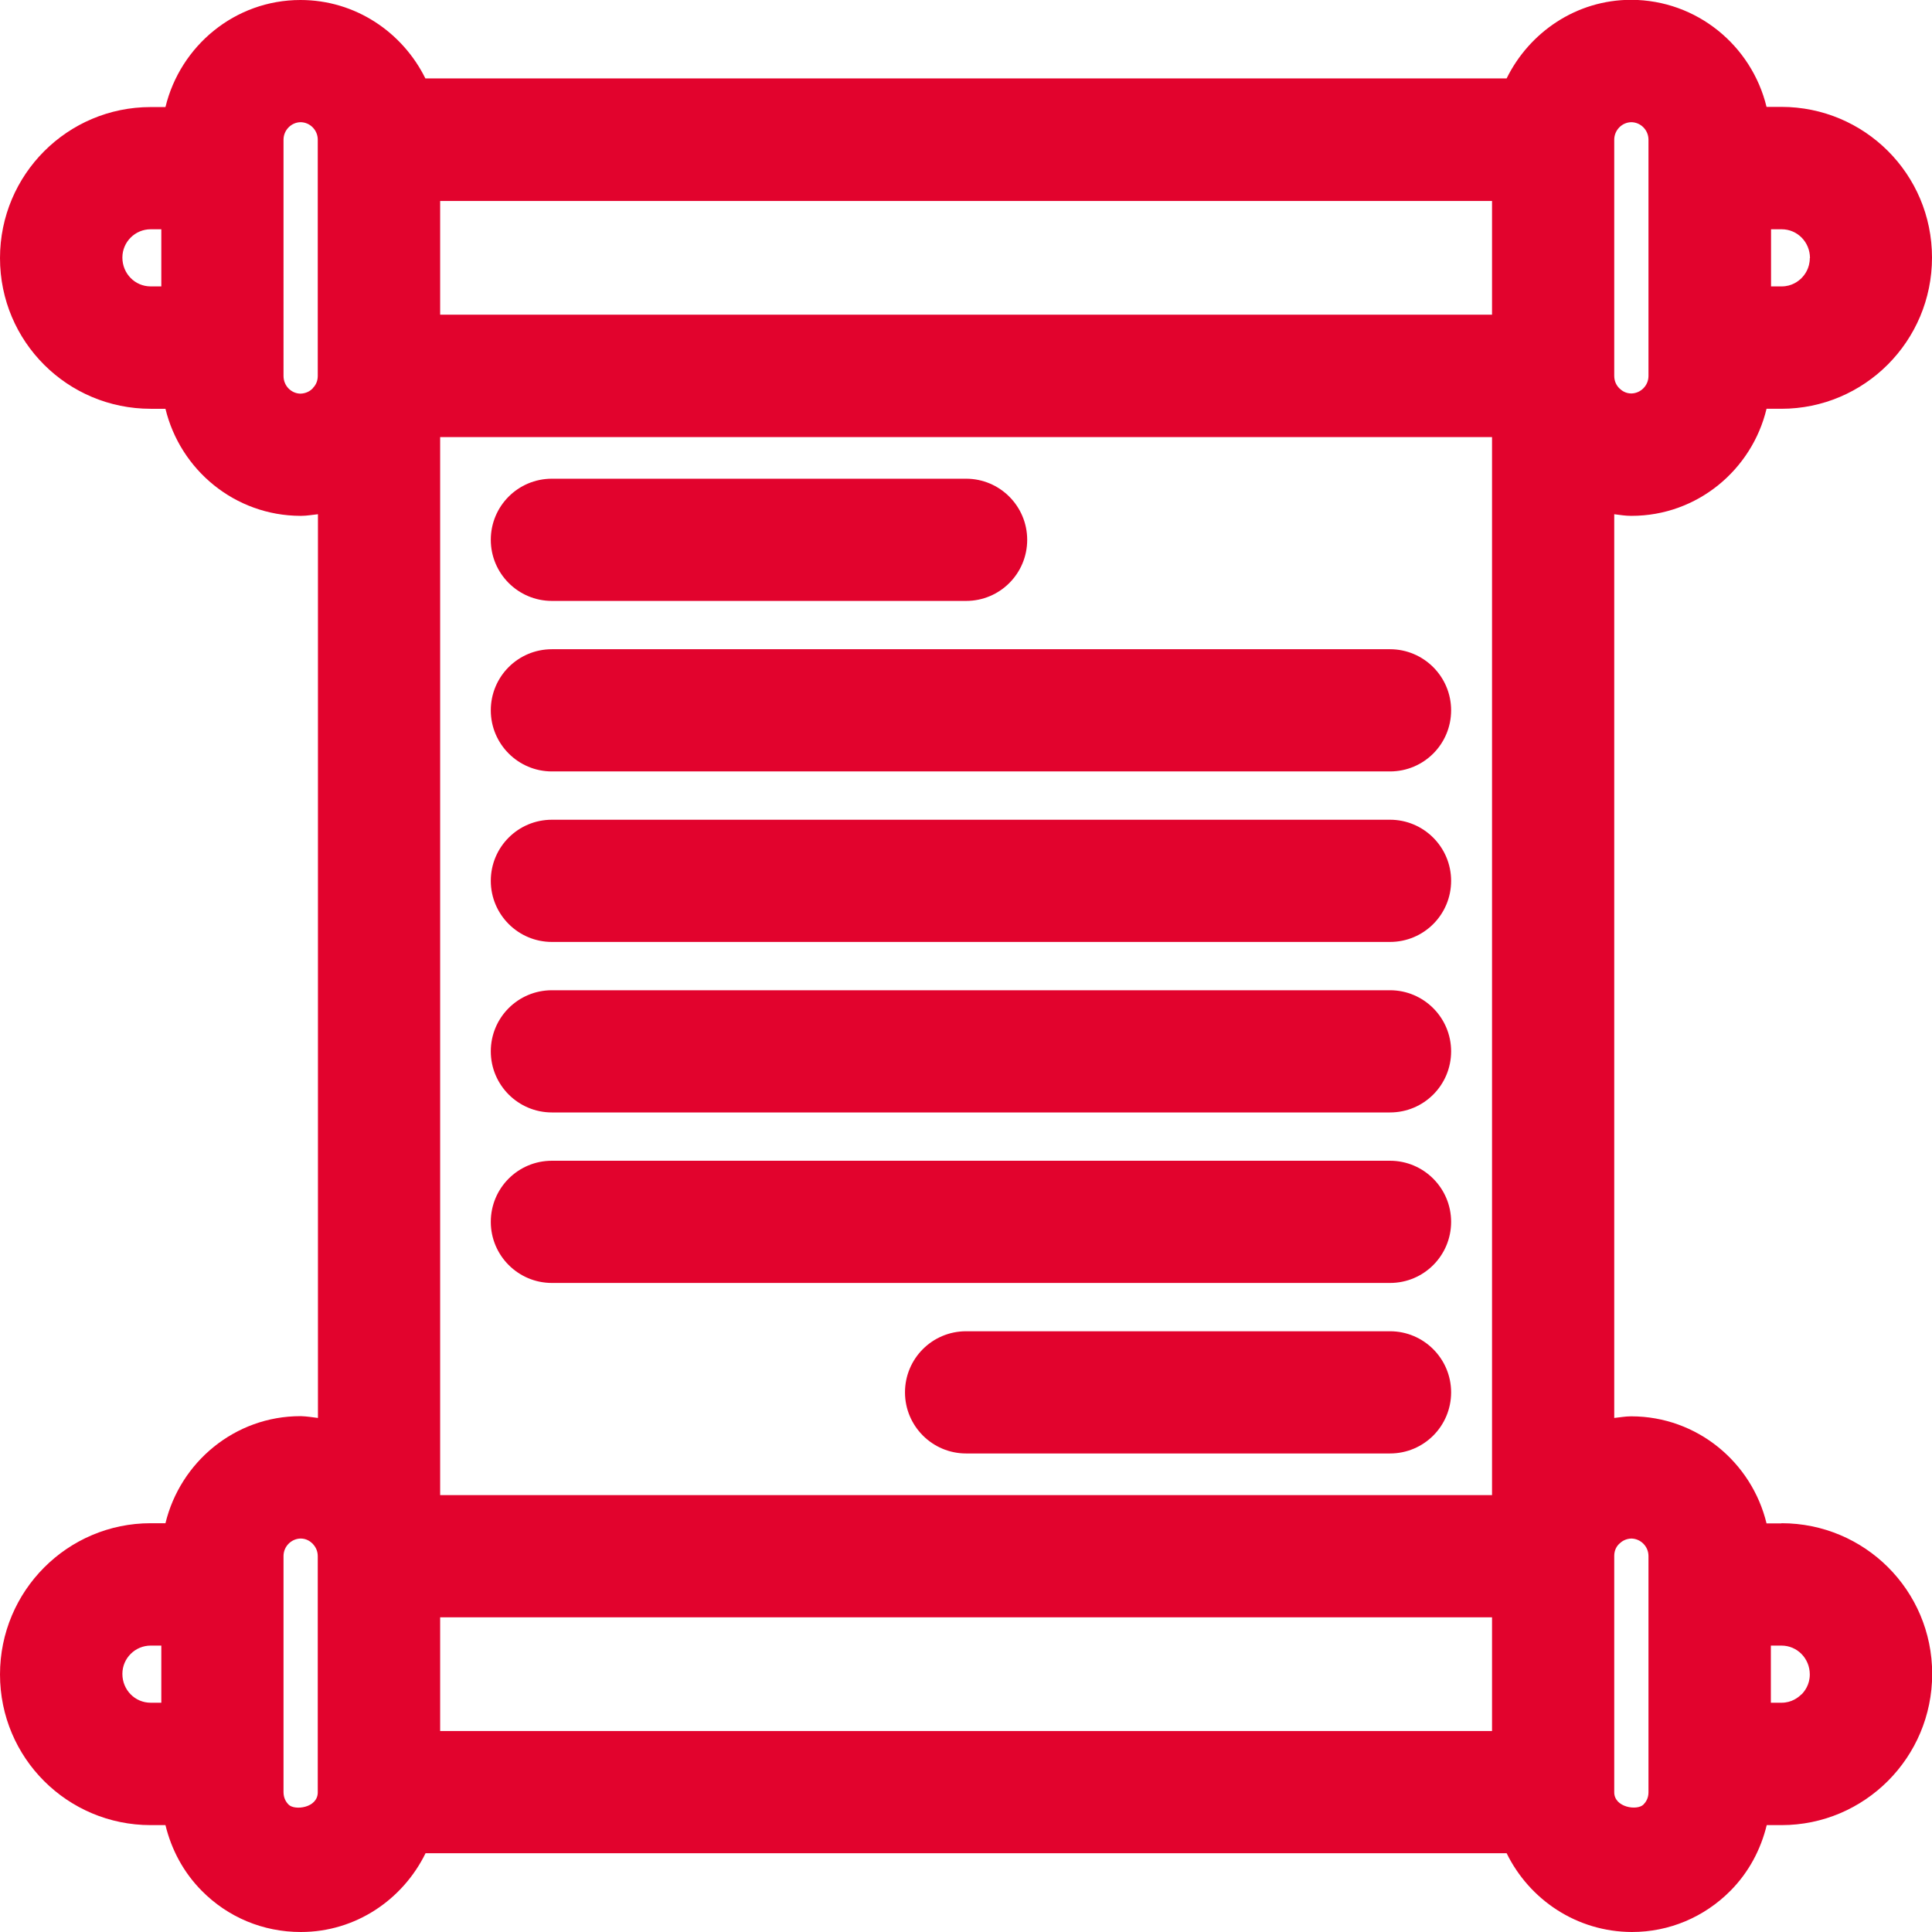 <svg xmlns="http://www.w3.org/2000/svg" id="Capa_2" data-name="Capa 2" viewBox="0 0 107.19 107.2"><defs><style> .cls-1 { fill: #e2032d; stroke-width: 0px; } </style></defs><g id="Capa_1-2" data-name="Capa 1"><g><path class="cls-1" d="M98.83,84.52h-.82c-.82-3.39-3.85-5.93-7.49-5.94h-.03c-.32,0-.62.06-.93.09V28.53c.31.04.62.09.93.09h.03c3.64,0,6.68-2.55,7.49-5.94h.82c4.61,0,8.36-3.75,8.36-8.39s-3.75-8.36-8.36-8.36h-.82c-.82-3.39-3.86-5.93-7.51-5.94-3.04,0-5.65,1.8-6.91,4.36H23.6C22.34,1.8,19.73,0,16.67,0c-3.64,0-6.67,2.55-7.49,5.94h-.82C3.75,5.94,0,9.68,0,14.32s3.75,8.36,8.36,8.36h.82c.82,3.39,3.85,5.93,7.49,5.94h.04c.32,0,.62-.06.93-.09v50.14c-.31-.04-.62-.09-.94-.1h-.03c-3.64,0-6.67,2.55-7.49,5.94h-.82c-4.61,0-8.36,3.75-8.36,8.39s3.75,8.36,8.36,8.36h.82c.33,1.36,1,2.62,2.01,3.64,1.45,1.47,3.4,2.29,5.5,2.29,3.05,0,5.66-1.8,6.92-4.37h59.98c1.26,2.57,3.88,4.36,6.95,4.37,2.07,0,4.01-.82,5.47-2.29,1.01-1.02,1.68-2.28,2.01-3.64h.82c4.61,0,8.36-3.75,8.36-8.39s-3.75-8.36-8.36-8.36ZM82.78,24.25v58.7H24.42V24.25h58.36ZM100.41,14.32c0,.57-.29.94-.46,1.11s-.54.46-1.1.46h-.59v-3.17h.59c.87,0,1.57.71,1.57,1.6ZM89.56,7.75c0-.53.43-.96.94-.97.53,0,.96.44.96.97v13.11c0,.53-.43.96-.95.97-.32,0-.54-.16-.67-.29-.13-.13-.28-.35-.28-.69V7.76h0ZM82.78,17.46H24.42v-6.31h58.36v6.31ZM6.79,14.29c0-.87.71-1.57,1.57-1.57h.59v3.17h-.59c-.87,0-1.57-.71-1.57-1.6ZM17.35,21.55c-.13.13-.35.28-.68.29-.52-.01-.94-.44-.94-.98V7.75c0-.53.43-.96.94-.97.53,0,.96.44.96.97v13.11c0,.33-.15.55-.28.68ZM6.79,92.87c0-.87.71-1.57,1.57-1.57h.59v3.17h-.59c-.87,0-1.57-.71-1.57-1.6ZM17.63,99.44c0,.88-1.3,1.02-1.62.68-.13-.13-.28-.35-.28-.69v-13.1c0-.53.43-.96.95-.97.32,0,.54.16.67.29.12.13.28.35.28.69h0v13.1h0ZM24.42,89.73h58.36v6.31H24.42v-6.31ZM91.46,99.44c0,.33-.15.55-.28.68-.35.35-1.62.16-1.62-.68h0v-13.1h0v-.02c0-.33.15-.55.28-.67.13-.13.35-.28.67-.29.52.01.95.44.95.97v13.11ZM99.94,94.01c-.17.17-.54.46-1.1.46h-.59v-3.17h.59c.87,0,1.57.71,1.57,1.6,0,.57-.29.94-.46,1.11Z"></path><path class="cls-1" d="M30.62,33.34h22.98c1.88,0,3.39-1.52,3.39-3.39s-1.52-3.39-3.39-3.39h-22.98c-1.88,0-3.39,1.52-3.39,3.39s1.52,3.39,3.39,3.39Z"></path><path class="cls-1" d="M30.62,42.8h46.5c1.88,0,3.39-1.52,3.39-3.39s-1.52-3.39-3.39-3.39H30.62c-1.88,0-3.39,1.52-3.39,3.39s1.52,3.39,3.39,3.39Z"></path><path class="cls-1" d="M30.62,52.26h46.5c1.88,0,3.39-1.52,3.39-3.39s-1.52-3.39-3.39-3.39H30.62c-1.88,0-3.39,1.52-3.39,3.39s1.52,3.39,3.39,3.39Z"></path><path class="cls-1" d="M30.62,61.72h46.5c1.88,0,3.39-1.52,3.39-3.39s-1.52-3.39-3.39-3.39H30.62c-1.88,0-3.39,1.52-3.39,3.39s1.52,3.39,3.39,3.39Z"></path><path class="cls-1" d="M30.62,71.18h46.5c1.88,0,3.39-1.52,3.39-3.39s-1.52-3.39-3.39-3.39H30.62c-1.88,0-3.39,1.52-3.39,3.39s1.52,3.39,3.39,3.39Z"></path><path class="cls-1" d="M77.12,73.86h-23.52c-1.88,0-3.39,1.52-3.39,3.39s1.52,3.39,3.39,3.39h23.52c1.88,0,3.39-1.52,3.39-3.39s-1.52-3.39-3.39-3.39Z"></path></g></g></svg>
